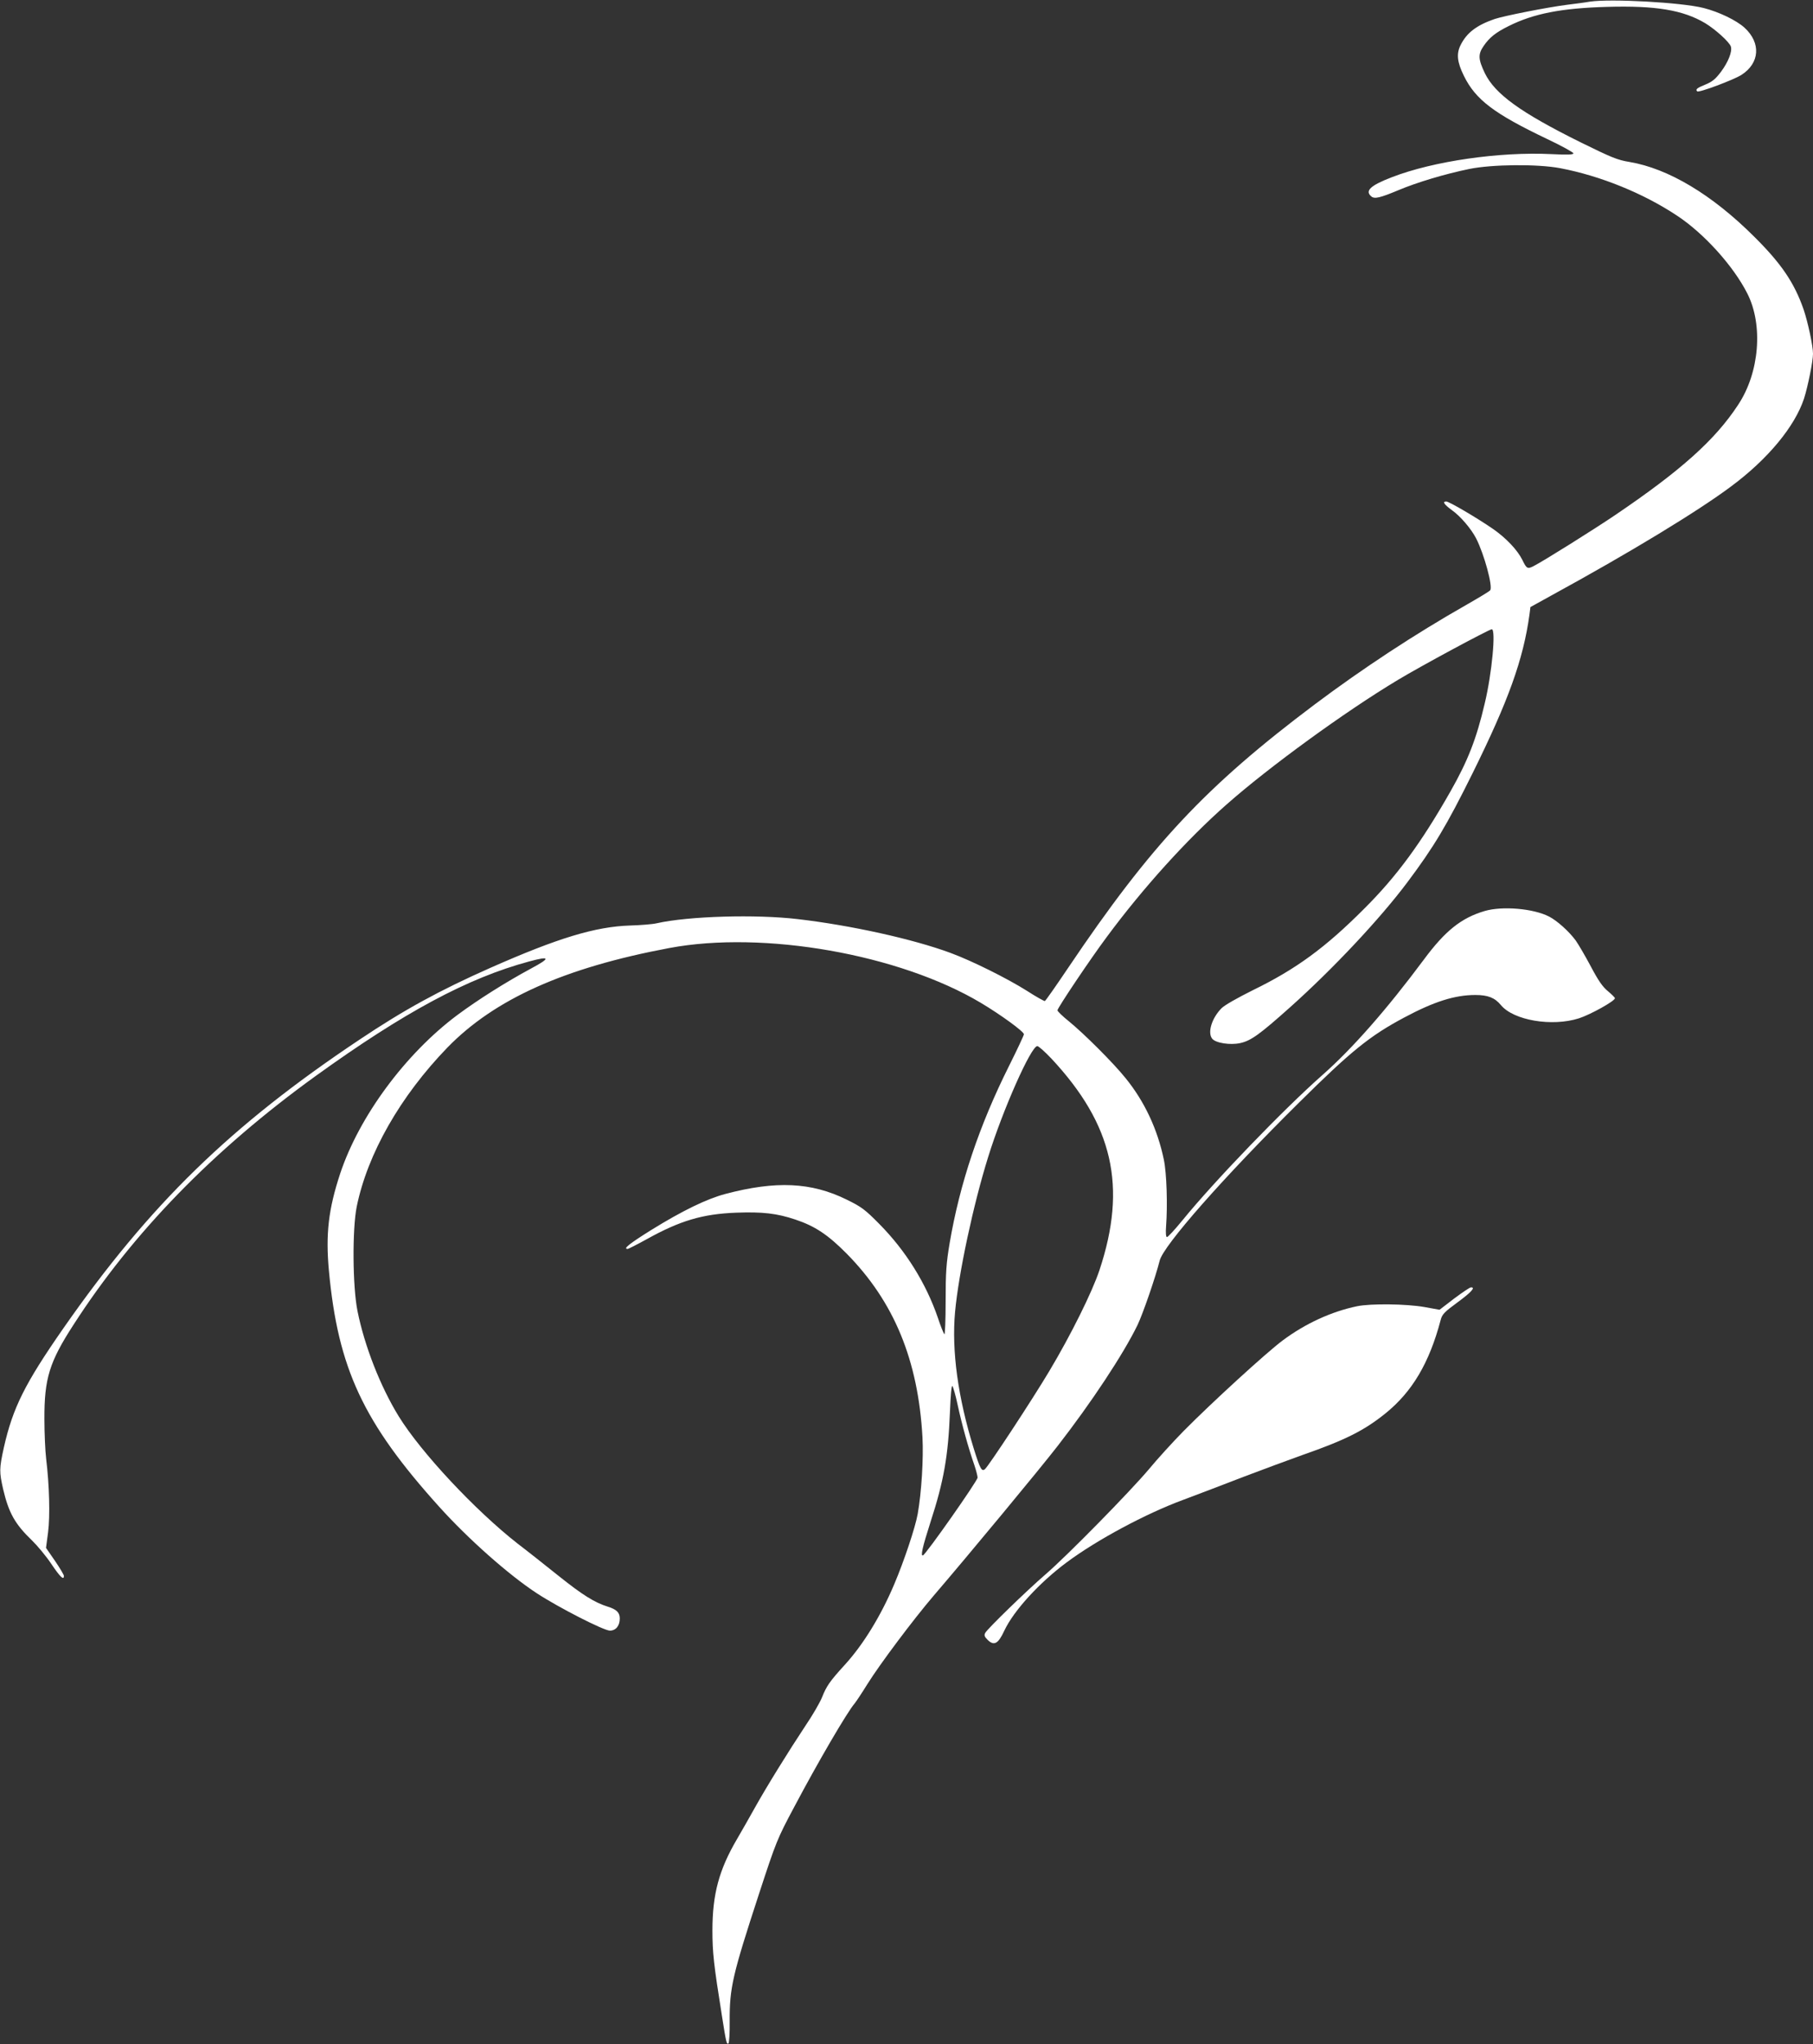 <?xml version="1.0" standalone="no"?>
<!DOCTYPE svg PUBLIC "-//W3C//DTD SVG 20010904//EN"
 "http://www.w3.org/TR/2001/REC-SVG-20010904/DTD/svg10.dtd">
<svg version="1.0" xmlns="http://www.w3.org/2000/svg"
 width="1135pt" height="1280pt" viewBox="0 0 1135 1280"
 preserveAspectRatio="xMidYMid meet">
<rect x="0" y="0" width="1135" height="1280" fill="#333333" stroke="none"/>
<g transform="translate(0,1280) scale(0.1,-0.1)"
fill="#ffffff" stroke="none">
<path d="M9955 12790 c-33 -6 -98 -14 -145 -20 -125 -16 -393 -69 -453 -89
-113 -39 -174 -86 -212 -161 -29 -56 -23 -109 20 -196 73 -148 187 -235 520
-394 91 -43 165 -84 165 -90 0 -9 -37 -10 -137 -5 -325 16 -739 -44 -998 -144
-136 -52 -172 -86 -130 -121 20 -17 54 -9 169 39 116 49 293 102 444 133 141
29 427 32 569 5 252 -48 521 -157 733 -298 169 -112 352 -315 439 -487 100
-197 76 -496 -58 -697 -144 -220 -358 -411 -768 -689 -133 -90 -450 -289 -513
-321 -37 -19 -43 -16 -69 38 -31 63 -101 137 -184 195 -100 69 -275 172 -293
172 -26 0 -14 -18 35 -54 54 -38 121 -117 152 -177 51 -100 106 -303 88 -325
-5 -7 -72 -47 -147 -90 -322 -183 -648 -397 -952 -625 -681 -512 -1024 -878
-1543 -1649 -76 -113 -141 -206 -146 -208 -4 -1 -55 27 -112 64 -122 77 -344
188 -480 238 -233 86 -620 172 -954 211 -262 31 -684 19 -884 -26 -25 -6 -100
-12 -166 -14 -218 -7 -452 -78 -875 -265 -318 -141 -541 -263 -820 -450 -806
-538 -1313 -1032 -1852 -1805 -243 -349 -318 -500 -374 -749 -29 -132 -29
-152 -4 -262 35 -147 73 -216 180 -319 34 -33 89 -99 121 -147 56 -83 79 -105
79 -75 0 6 -25 49 -56 94 l-56 81 13 98 c13 103 8 295 -12 459 -6 50 -11 162
-11 250 -1 253 31 357 182 590 372 578 876 1095 1515 1557 555 400 952 614
1338 718 132 36 136 22 12 -44 -161 -87 -332 -195 -464 -293 -324 -243 -612
-633 -731 -990 -74 -224 -92 -380 -71 -609 57 -613 215 -951 691 -1479 182
-202 435 -426 609 -540 137 -90 421 -235 459 -235 37 0 62 30 62 76 0 37 -20
57 -75 74 -83 26 -158 73 -307 192 -85 68 -201 160 -259 204 -264 207 -603
569 -743 796 -115 187 -214 440 -258 659 -31 154 -33 512 -5 653 68 333 273
692 568 997 296 304 733 500 1389 623 590 111 1440 -39 1950 -343 124 -74 270
-180 270 -197 0 -6 -42 -96 -94 -200 -186 -372 -308 -737 -371 -1108 -21 -126
-25 -179 -25 -364 0 -119 -4 -212 -8 -206 -5 5 -24 52 -41 104 -74 215 -200
418 -366 586 -90 91 -111 107 -205 153 -221 109 -443 119 -760 35 -116 -31
-267 -104 -464 -226 -134 -84 -178 -118 -147 -118 5 0 58 27 118 60 210 117
351 159 563 167 163 6 253 -4 369 -43 123 -41 204 -95 321 -213 297 -301 448
-667 475 -1151 7 -131 -6 -345 -30 -480 -15 -84 -85 -294 -147 -440 -84 -199
-196 -381 -312 -507 -91 -100 -112 -130 -140 -201 -13 -32 -59 -112 -104 -178
-104 -157 -243 -381 -317 -514 -32 -58 -82 -145 -111 -195 -112 -191 -154
-344 -154 -572 0 -138 8 -212 60 -538 26 -165 29 -177 40 -170 5 3 9 65 8 138
-1 211 17 289 184 800 107 327 114 344 219 541 148 280 333 597 380 651 9 11
45 65 79 120 78 125 287 404 416 555 217 253 666 795 775 936 212 273 412 576
500 757 34 71 113 300 139 404 24 95 399 521 872 989 325 322 443 418 659 533
187 100 317 141 445 141 79 0 122 -17 160 -63 79 -96 320 -137 489 -83 71 23
225 108 225 126 0 4 -20 24 -44 44 -33 27 -60 66 -106 153 -34 64 -77 138 -96
165 -43 58 -116 123 -166 149 -99 51 -293 67 -403 35 -146 -43 -247 -123 -381
-304 -232 -312 -448 -558 -634 -722 -246 -217 -681 -669 -876 -909 -49 -60
-93 -108 -99 -107 -6 2 -8 28 -5 67 10 131 4 333 -14 418 -39 189 -121 365
-240 511 -78 97 -261 279 -353 354 -40 32 -73 64 -73 70 0 14 204 319 310 461
224 303 500 609 750 829 265 234 740 580 1070 778 142 86 573 318 589 318 27
0 1 -277 -44 -464 -52 -223 -106 -360 -215 -552 -183 -322 -336 -531 -540
-734 -243 -244 -428 -379 -697 -510 -96 -48 -176 -93 -196 -113 -61 -62 -89
-153 -58 -191 22 -27 113 -41 176 -27 67 15 122 55 310 223 271 242 565 556
735 783 167 223 246 355 408 682 224 453 318 712 357 995 l6 47 132 73 c483
264 914 525 1125 683 229 170 398 374 456 550 24 76 56 233 56 280 0 50 -32
198 -59 278 -58 166 -138 285 -307 453 -266 266 -540 429 -783 470 -75 12
-113 28 -306 123 -377 187 -535 302 -599 432 -42 88 -44 119 -8 171 36 53 76
85 157 125 156 78 330 112 615 120 306 9 477 -20 615 -102 64 -39 152 -118
161 -147 9 -31 -16 -95 -61 -156 -36 -48 -56 -64 -100 -82 -52 -21 -62 -30
-50 -42 10 -10 228 72 277 103 115 74 123 200 20 295 -51 47 -162 100 -257
124 -137 35 -581 59 -710 40z m-3374 -6617 c387 -414 476 -802 302 -1326 -46
-138 -179 -406 -314 -632 -106 -178 -380 -595 -403 -614 -20 -17 -30 1 -70
129 -99 320 -139 611 -117 855 22 241 114 672 207 970 92 297 269 695 308 695
8 0 47 -35 87 -77z m-585 -2173 c25 -116 67 -269 104 -374 11 -33 20 -68 20
-78 0 -20 -323 -480 -342 -487 -16 -5 -3 52 47 208 84 258 111 415 122 689 4
105 10 169 15 164 5 -5 21 -60 34 -122z"/>
<path d="M9103 4669 l-91 -70 -94 17 c-112 20 -337 23 -423 5 -159 -33 -323
-108 -465 -214 -102 -76 -445 -390 -619 -566 -68 -69 -167 -178 -219 -241
-118 -140 -510 -540 -647 -658 -119 -103 -362 -339 -377 -366 -8 -15 -5 -24
15 -44 40 -39 66 -25 104 57 59 126 220 302 393 430 187 139 492 303 725 389
88 33 259 98 380 145 121 46 286 107 367 136 269 94 387 153 520 260 169 136
276 317 347 586 9 35 23 50 105 110 87 64 116 96 84 94 -7 0 -54 -32 -105 -70z"/>
</g>
</svg>
